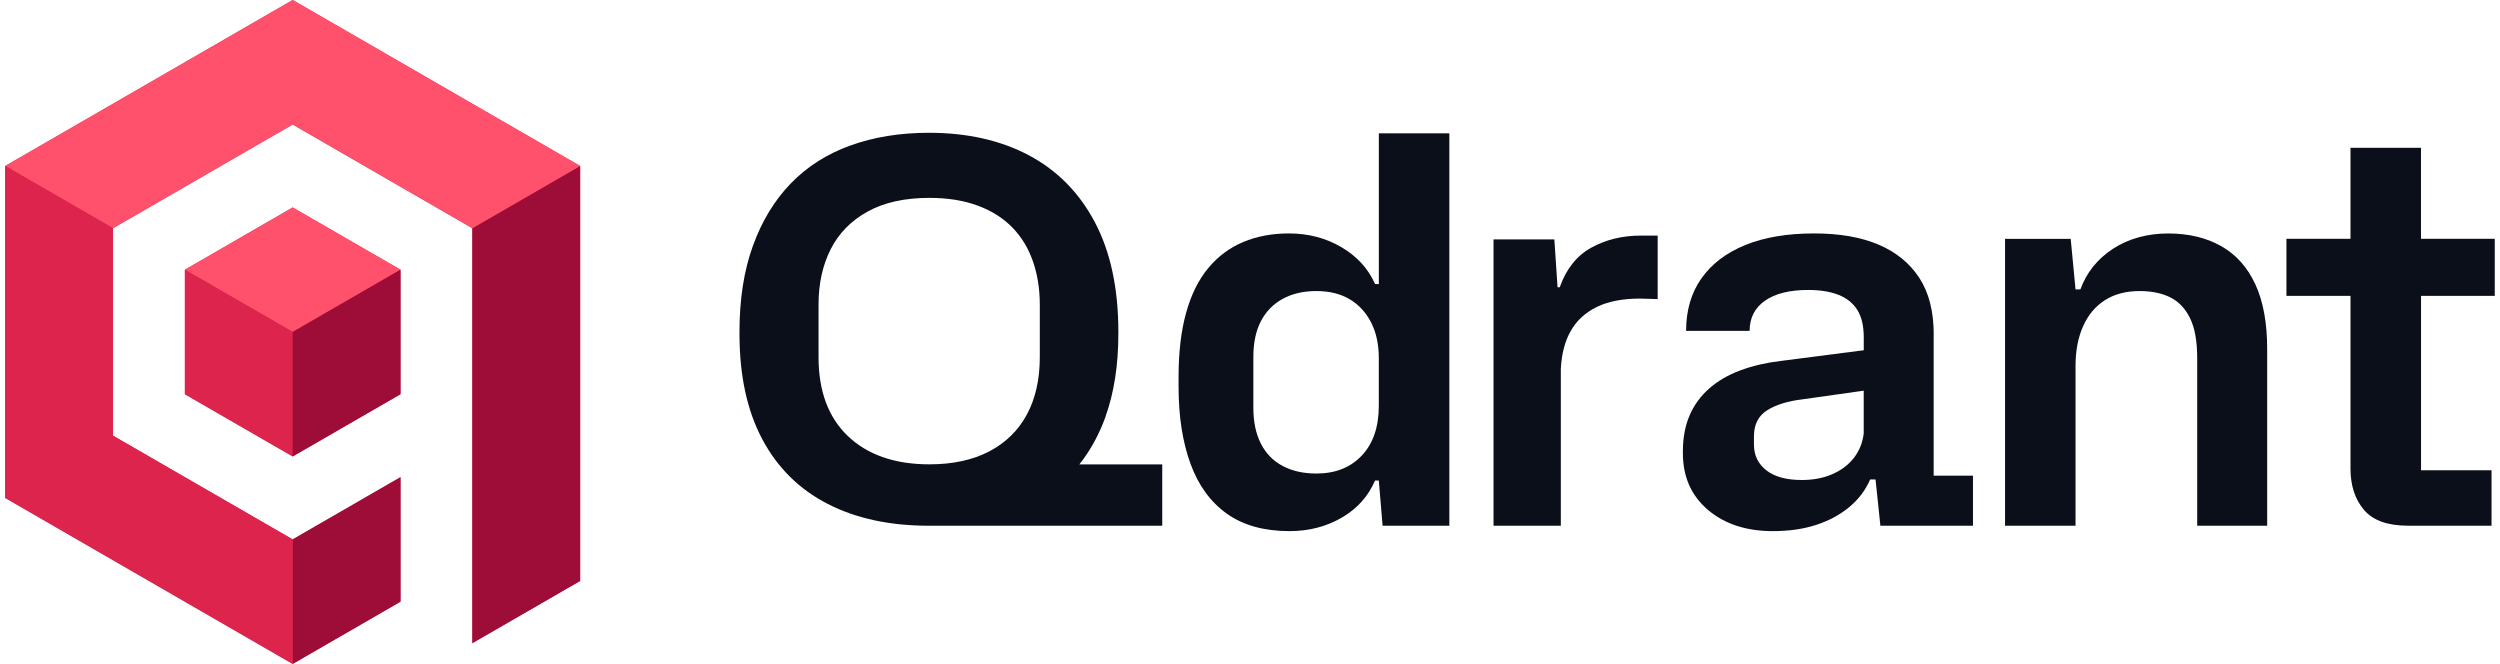 <svg width="482" height="128" viewBox="0 0 241 64" fill="none" xmlns="http://www.w3.org/2000/svg">
<g clip-path="url(#clip0_10349_66860)">
<path d="M28.214 0L0.5 16V48L28.214 64L38.606 58V46L28.214 52L10.894 42V22L28.214 12L45.534 22V62L55.927 56V16L28.214 0Z" fill="#DC244C"/>
<path d="M17.822 26V38L28.214 44L38.606 38V26L28.214 20L17.822 26Z" fill="#DC244C"/>
<path d="M38.606 46V58L28.214 64V52L38.606 46Z" fill="#9E0D38"/>
<path d="M55.927 16V56L45.534 62V22L55.927 16Z" fill="#9E0D38"/>
<path d="M55.927 16L45.534 22L28.214 12L10.894 22L0.5 16L28.214 0L55.927 16Z" fill="#FF516B"/>
<path d="M28.214 52V64L0.5 48V16L10.894 22V42L28.214 52Z" fill="#DC244C"/>
<path d="M38.606 26L28.214 32L17.822 26L28.214 20L38.606 26Z" fill="#FF516B"/>
<path d="M28.214 32V44L17.822 38V26L28.214 32Z" fill="#DC244C"/>
<path d="M38.606 26V38L28.214 44V32L38.606 26Z" fill="#9E0D38"/>
<path d="M106.565 40.173C107.394 37.872 107.81 35.2 107.81 32.157V32C107.81 27.814 107.058 24.294 105.554 21.44C104.05 18.586 101.928 16.432 99.199 14.979C96.466 13.526 93.247 12.8 89.548 12.8C86.78 12.8 84.261 13.206 81.999 14.019C79.733 14.832 77.813 16.051 76.239 17.677C74.664 19.302 73.445 21.309 72.581 23.696C71.717 26.083 71.285 28.851 71.285 32V32.157C71.285 36.205 72.021 39.603 73.49 42.352C74.959 45.104 77.061 47.178 79.794 48.579C82.527 49.981 85.778 50.682 89.551 50.682H112.04V44.765H104.053C105.106 43.44 105.944 41.91 106.575 40.173H106.565ZM85.084 44.064C83.768 43.597 82.645 42.915 81.711 42.013C80.776 41.114 80.076 40.032 79.608 38.768C79.141 37.504 78.908 36.061 78.908 34.435V29.35C78.908 27.344 79.298 25.571 80.076 24.032C80.853 22.493 82.037 21.283 83.631 20.4C85.221 19.517 87.212 19.075 89.599 19.075C91.362 19.075 92.92 19.328 94.268 19.827C95.618 20.33 96.732 21.04 97.615 21.955C98.498 22.874 99.154 23.962 99.586 25.226C100.018 26.49 100.236 27.862 100.236 29.35V34.435C100.236 36.582 99.82 38.422 98.991 39.962C98.159 41.501 96.949 42.685 95.359 43.517C93.768 44.346 91.848 44.762 89.599 44.762C87.903 44.762 86.399 44.528 85.084 44.061V44.064Z" fill="#0B0F19"/>
<path d="M132.556 27.382C131.896 25.894 130.818 24.71 129.311 23.827C127.807 22.944 126.12 22.502 124.252 22.502C122.626 22.502 121.154 22.781 119.842 23.331C118.527 23.885 117.404 24.723 116.469 25.85C115.535 26.973 114.824 28.41 114.341 30.157C113.855 31.904 113.615 33.955 113.615 36.307V37.293C113.615 40.131 113.996 42.595 114.757 44.688C115.519 46.781 116.687 48.39 118.261 49.514C119.836 50.637 121.848 51.2 124.306 51.2C126.175 51.2 127.852 50.768 129.34 49.904C130.828 49.04 131.9 47.846 132.556 46.323H132.917L133.282 50.682H139.717V12.851H132.92V27.382H132.556ZM132.917 39.11C132.917 41.152 132.373 42.752 131.282 43.91C130.191 45.069 128.732 45.648 126.898 45.648C125.653 45.648 124.572 45.408 123.653 44.922C122.735 44.438 122.034 43.718 121.551 42.768C121.064 41.818 120.824 40.666 120.824 39.318V34.387C120.824 33.037 121.068 31.898 121.551 30.963C122.034 30.029 122.735 29.312 123.653 28.81C124.568 28.307 125.65 28.058 126.898 28.058C128.146 28.058 129.208 28.317 130.088 28.835C130.972 29.354 131.663 30.099 132.165 31.066C132.668 32.035 132.917 33.194 132.917 34.541V39.11Z" fill="#0B0F19"/>
<path d="M186.412 32.259C186.412 30.045 185.954 28.23 185.036 26.81C184.117 25.392 182.812 24.32 181.119 23.594C179.423 22.867 177.349 22.502 174.892 22.502C172.296 22.502 170.082 22.874 168.248 23.619C166.415 24.365 165.007 25.437 164.018 26.835C163.032 28.237 162.54 29.923 162.54 31.894H168.664C168.664 30.65 169.157 29.68 170.143 28.989C171.128 28.298 172.52 27.952 174.319 27.952C175.461 27.952 176.428 28.109 177.224 28.419C178.021 28.73 178.626 29.216 179.042 29.872C179.458 30.528 179.666 31.411 179.666 32.518V33.763L171.621 34.8C170.204 34.973 168.914 35.277 167.756 35.709C166.597 36.141 165.602 36.72 164.773 37.446C163.944 38.173 163.311 39.037 162.879 40.042C162.447 41.046 162.229 42.205 162.229 43.517V43.674C162.229 45.958 163.032 47.782 164.642 49.149C166.252 50.515 168.335 51.2 170.895 51.2C172.453 51.2 173.845 51.002 175.071 50.602C176.3 50.205 177.362 49.632 178.261 48.89C179.16 48.147 179.836 47.254 180.284 46.218H180.802L181.269 50.682H190.194V45.856H186.405V32.259H186.412ZM179.666 41.757C179.564 42.656 179.25 43.443 178.732 44.118C178.213 44.794 177.519 45.322 176.655 45.702C175.791 46.083 174.805 46.272 173.698 46.272C172.21 46.272 171.068 45.962 170.274 45.338C169.477 44.714 169.08 43.885 169.08 42.848V42.07C169.08 40.928 169.503 40.09 170.351 39.552C171.199 39.018 172.348 38.662 173.8 38.49L179.663 37.661V41.76L179.666 41.757Z" fill="#0B0F19"/>
<path d="M214.117 23.725C212.68 22.912 210.978 22.506 209.007 22.506C207.036 22.506 205.192 22.998 203.688 23.984C202.184 24.97 201.138 26.275 200.549 27.901H200.082L199.615 23.024H193.285V50.682H200.082V35.27C200.082 33.818 200.322 32.547 200.808 31.456C201.292 30.365 201.992 29.526 202.911 28.941C203.826 28.352 204.943 28.058 206.258 28.058C207.4 28.058 208.376 28.256 209.189 28.653C210.002 29.05 210.642 29.715 211.109 30.65C211.576 31.584 211.81 32.88 211.81 34.541V50.678H218.556V33.658C218.556 31.133 218.175 29.046 217.413 27.405C216.652 25.763 215.554 24.534 214.117 23.722V23.725Z" fill="#0B0F19"/>
<path d="M240.495 28.522V23.021H233.384V14.25H226.588V23.021H220.412V28.522H226.588V45.178C226.588 46.803 227.02 48.128 227.884 49.149C228.748 50.17 230.165 50.678 232.14 50.678H240.184V45.334H233.388V28.522H240.498H240.495Z" fill="#0B0F19"/>
<path d="M158.194 22.71C156.396 22.71 154.796 23.101 153.394 23.878C151.992 24.656 150.981 25.926 150.357 27.693H150.149L149.839 23.075H143.976V50.682H150.463V35.581C150.533 34.128 150.853 32.899 151.423 31.898C151.992 30.896 152.831 30.125 153.938 29.587C155.045 29.05 156.428 28.784 158.088 28.784C158.434 28.784 158.754 28.794 159.048 28.81C159.343 28.829 159.592 28.835 159.8 28.835V22.71H158.191H158.194Z" fill="#0B0F19"/>
</g>
<defs>
<clipPath id="clip0_10349_66860">
<rect width="240" height="64" fill="white" transform="translate(0.5)"/>
</clipPath>
</defs>
</svg>
